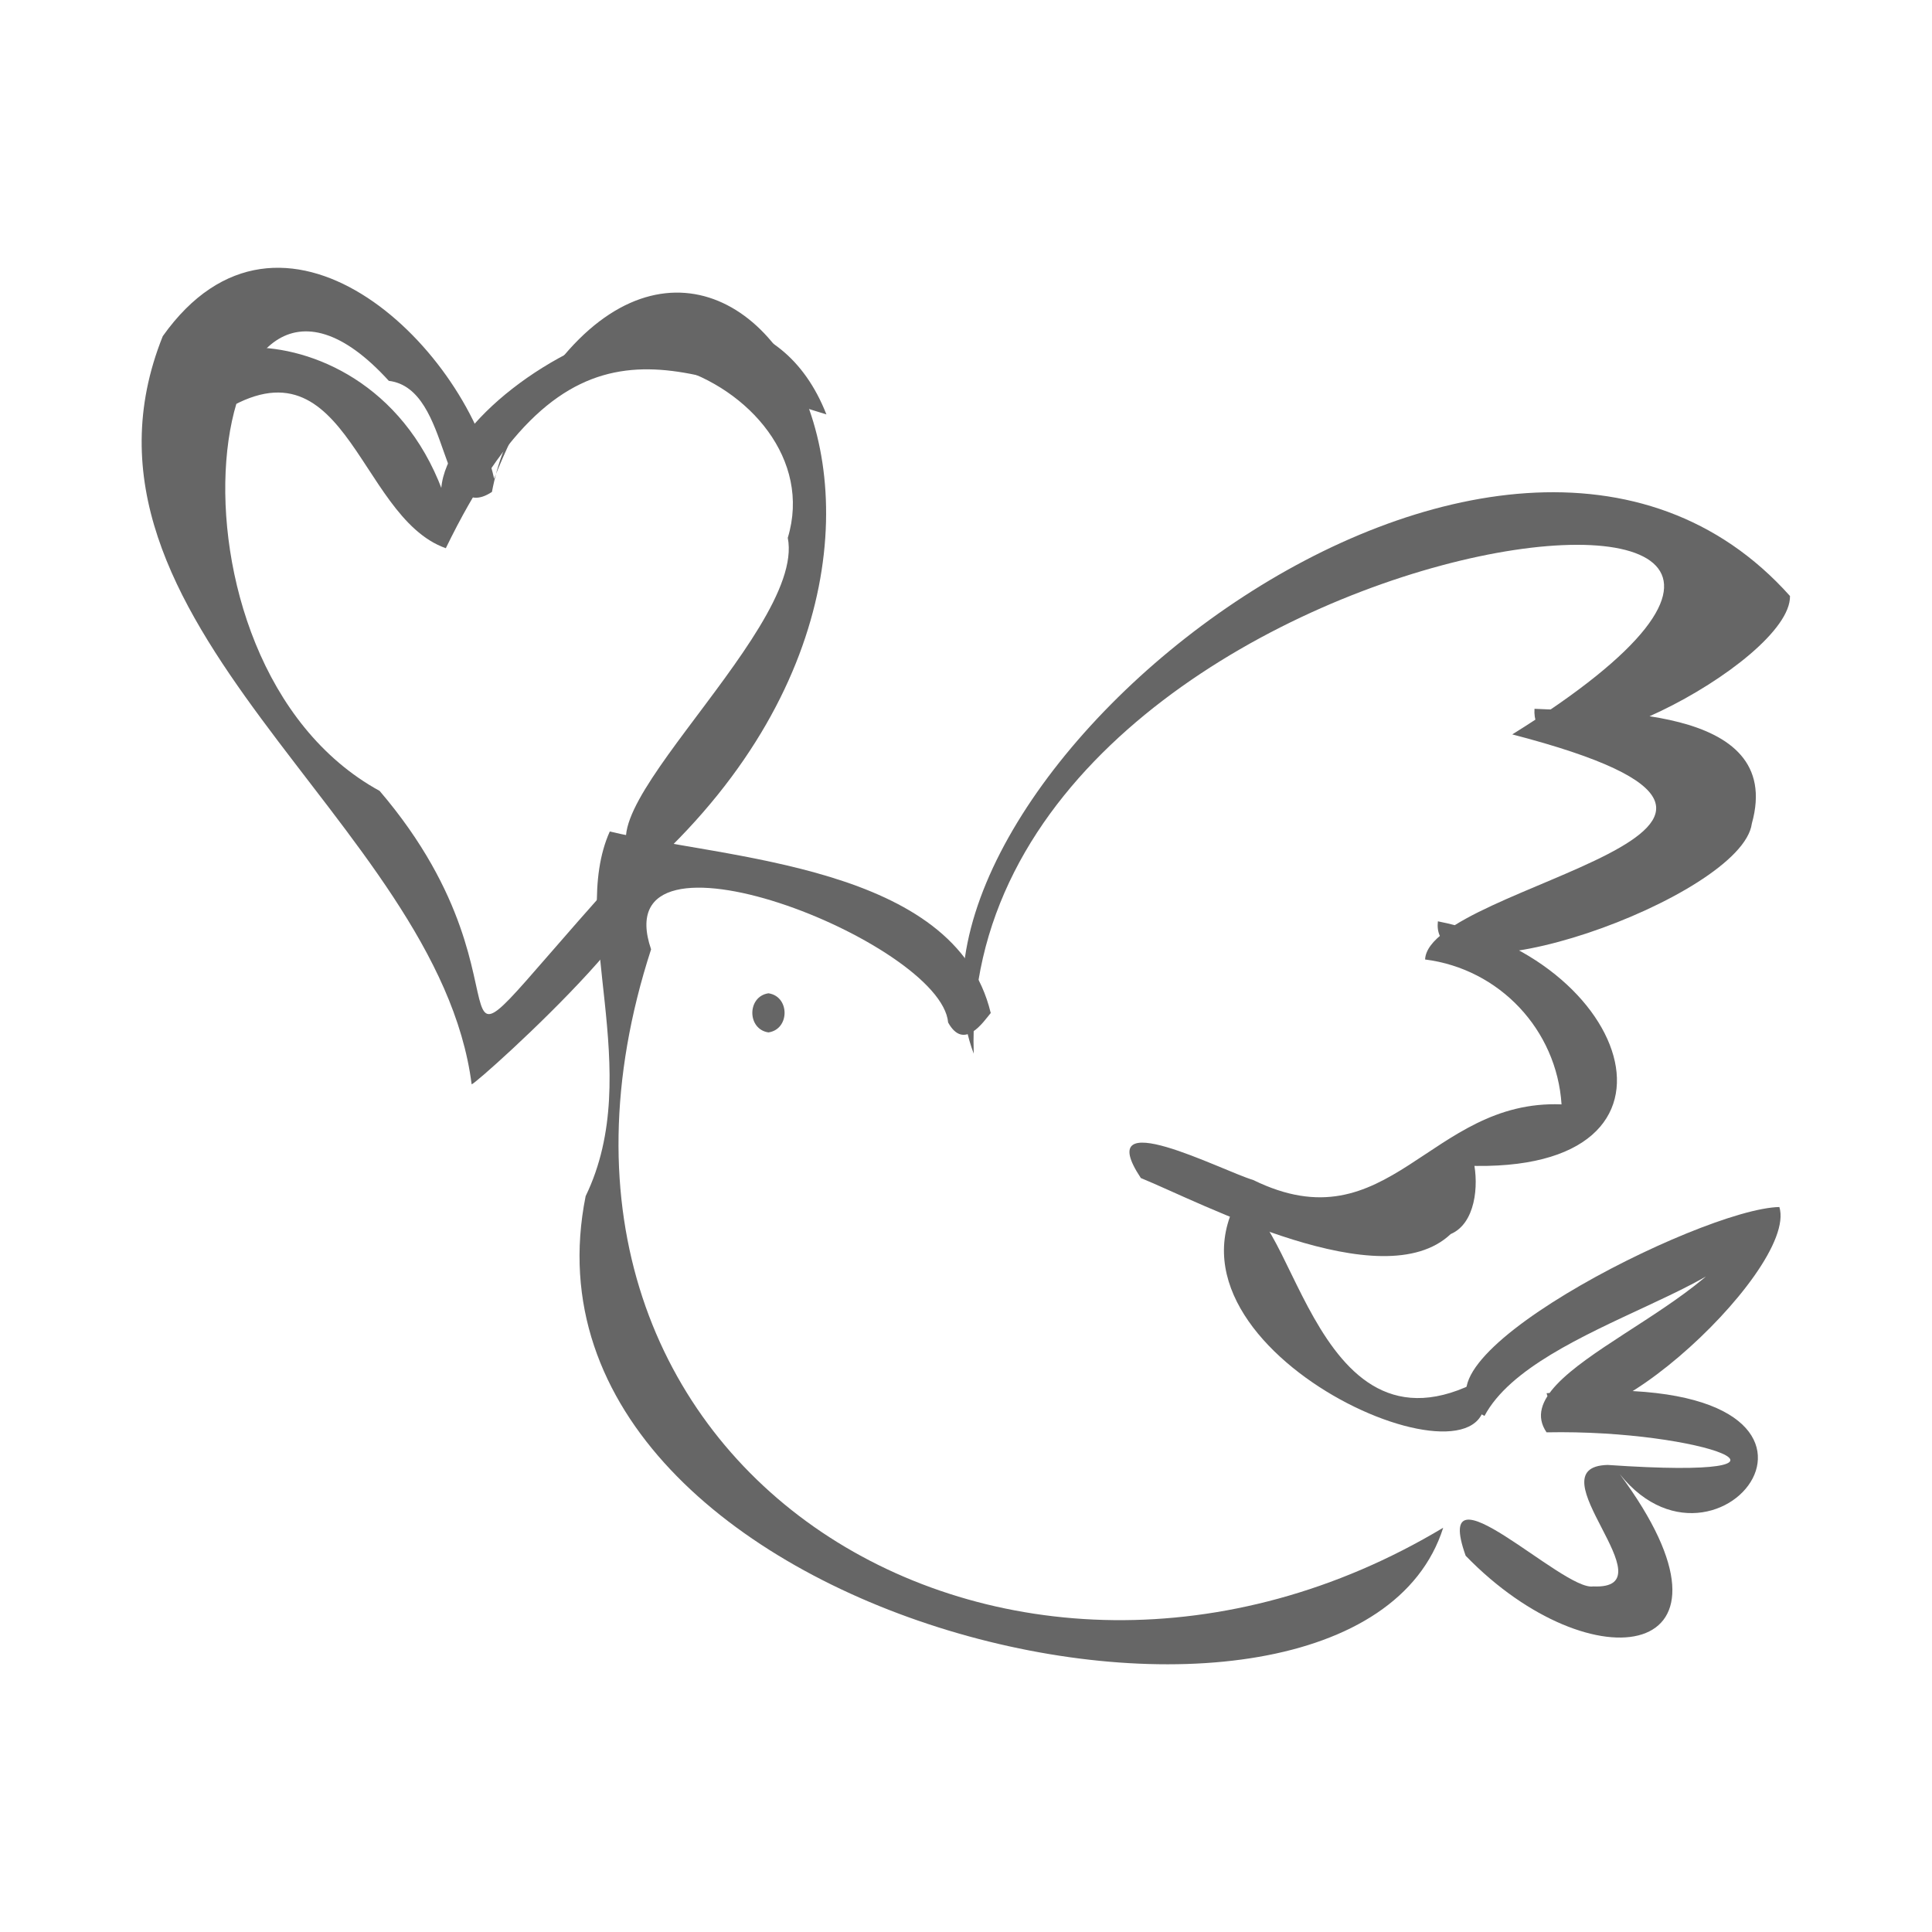 <?xml version="1.0" encoding="UTF-8"?><svg id="_手描きのアイコンセット" xmlns="http://www.w3.org/2000/svg" viewBox="0 0 80 80"><defs><style>.cls-1{fill:none;}.cls-2{fill:#666;}</style></defs><path class="cls-2" d="M40.32,43.63c-.72-22.22,44.89-27.27,22.3-13.22,15.2,3.95-3.46,6.17-3.61,9.32,3.08.39,5.45,2.91,5.65,6-5.48-.22-7.14,5.89-12.77,3.13-1.29-.38-6.74-3.23-4.65-.08,2.5,1.02,10,5,12.83,2.32,2.04-.87.61-6.25-.4-2.9,11.14,1.04,8.21-8.41-.13-10.05-.41,3.63,12.6-.98,13-4.05,1.4-5-6.42-4.6-9-4.75-.22,3.72,10.63-1.91,10.58-4.67-11.94-13.37-38.05,7.71-33.8,18.95Z"/><path class="cls-2" d="M41.02,41.93c-1.48-6.12-10.97-6.35-15.77-7.5-1.73,3.85,1.5,9.94-1,15.1-3.57,17.82,31.76,25.55,35.51,13.73-17.84,10.7-39.85-2.23-32.8-23.95-1.99-5.83,12.01-.31,12.3,3.03.66,1.19,1.46-.03,1.77-.4Z"/><path class="cls-2" d="M51.05,50.08c-2.88,6.53,12.11,12.53,10.28,7.05-7.17,3.87-7.86-8.35-10.28-7.05Z"/><path class="cls-2" d="M61.47,58.63c2.08-3.91,12.11-5.42,11.05-8.32-.97,3.8-10.29,6.36-8.48,9,6.48-.13,12.02,2,2.53,1.35-3.15.08,2.68,5.18-.6,5.03-1.24.21-6.73-5.34-5.28-1.27,5.22,5.39,12.15,4.41,6.38-3.38,4.33,5.42,11.7-4.65-3.03-3.35.92,3.59,10.46-5.03,9.64-7.71-3.26.06-16.22,6.65-12.21,8.65Z"/><path class="cls-2" d="M31.82,42.75c.89-.13.89-1.49,0-1.62-.89.13-.89,1.49,0,1.62Z"/><path class="cls-2" d="M25.42,36.48c-9.06,10.08-2.39,4.83-9.7-3.73-9.76-5.35-7.3-25.43.38-16.98,2.65.32,2.03,6.07,4.27,4.6,1.87-9.84,14.22-4.58,12.25,1.9.8,4.02-10.16,12.72-5.58,13.5,16.2-15,.92-34.79-6.58-15.95-1.24-5.62-8.82-12.8-13.72-5.9-4.76,11.87,11.4,20.08,12.79,30.98.25-.04,10.69-9.46,5.89-8.43Z"/><path class="cls-2" d="M8.65,17.43c5.69-4.16,6.06,3.95,9.81,5.27,5.03-10.35,9.58-7.41,15.76-5.54-3.73-9.48-18.74.79-15.5,4.45-2.48-9.88-14.43-7.9-10.07-4.18Z"/><rect class="cls-1" width="80" height="80"/></svg>